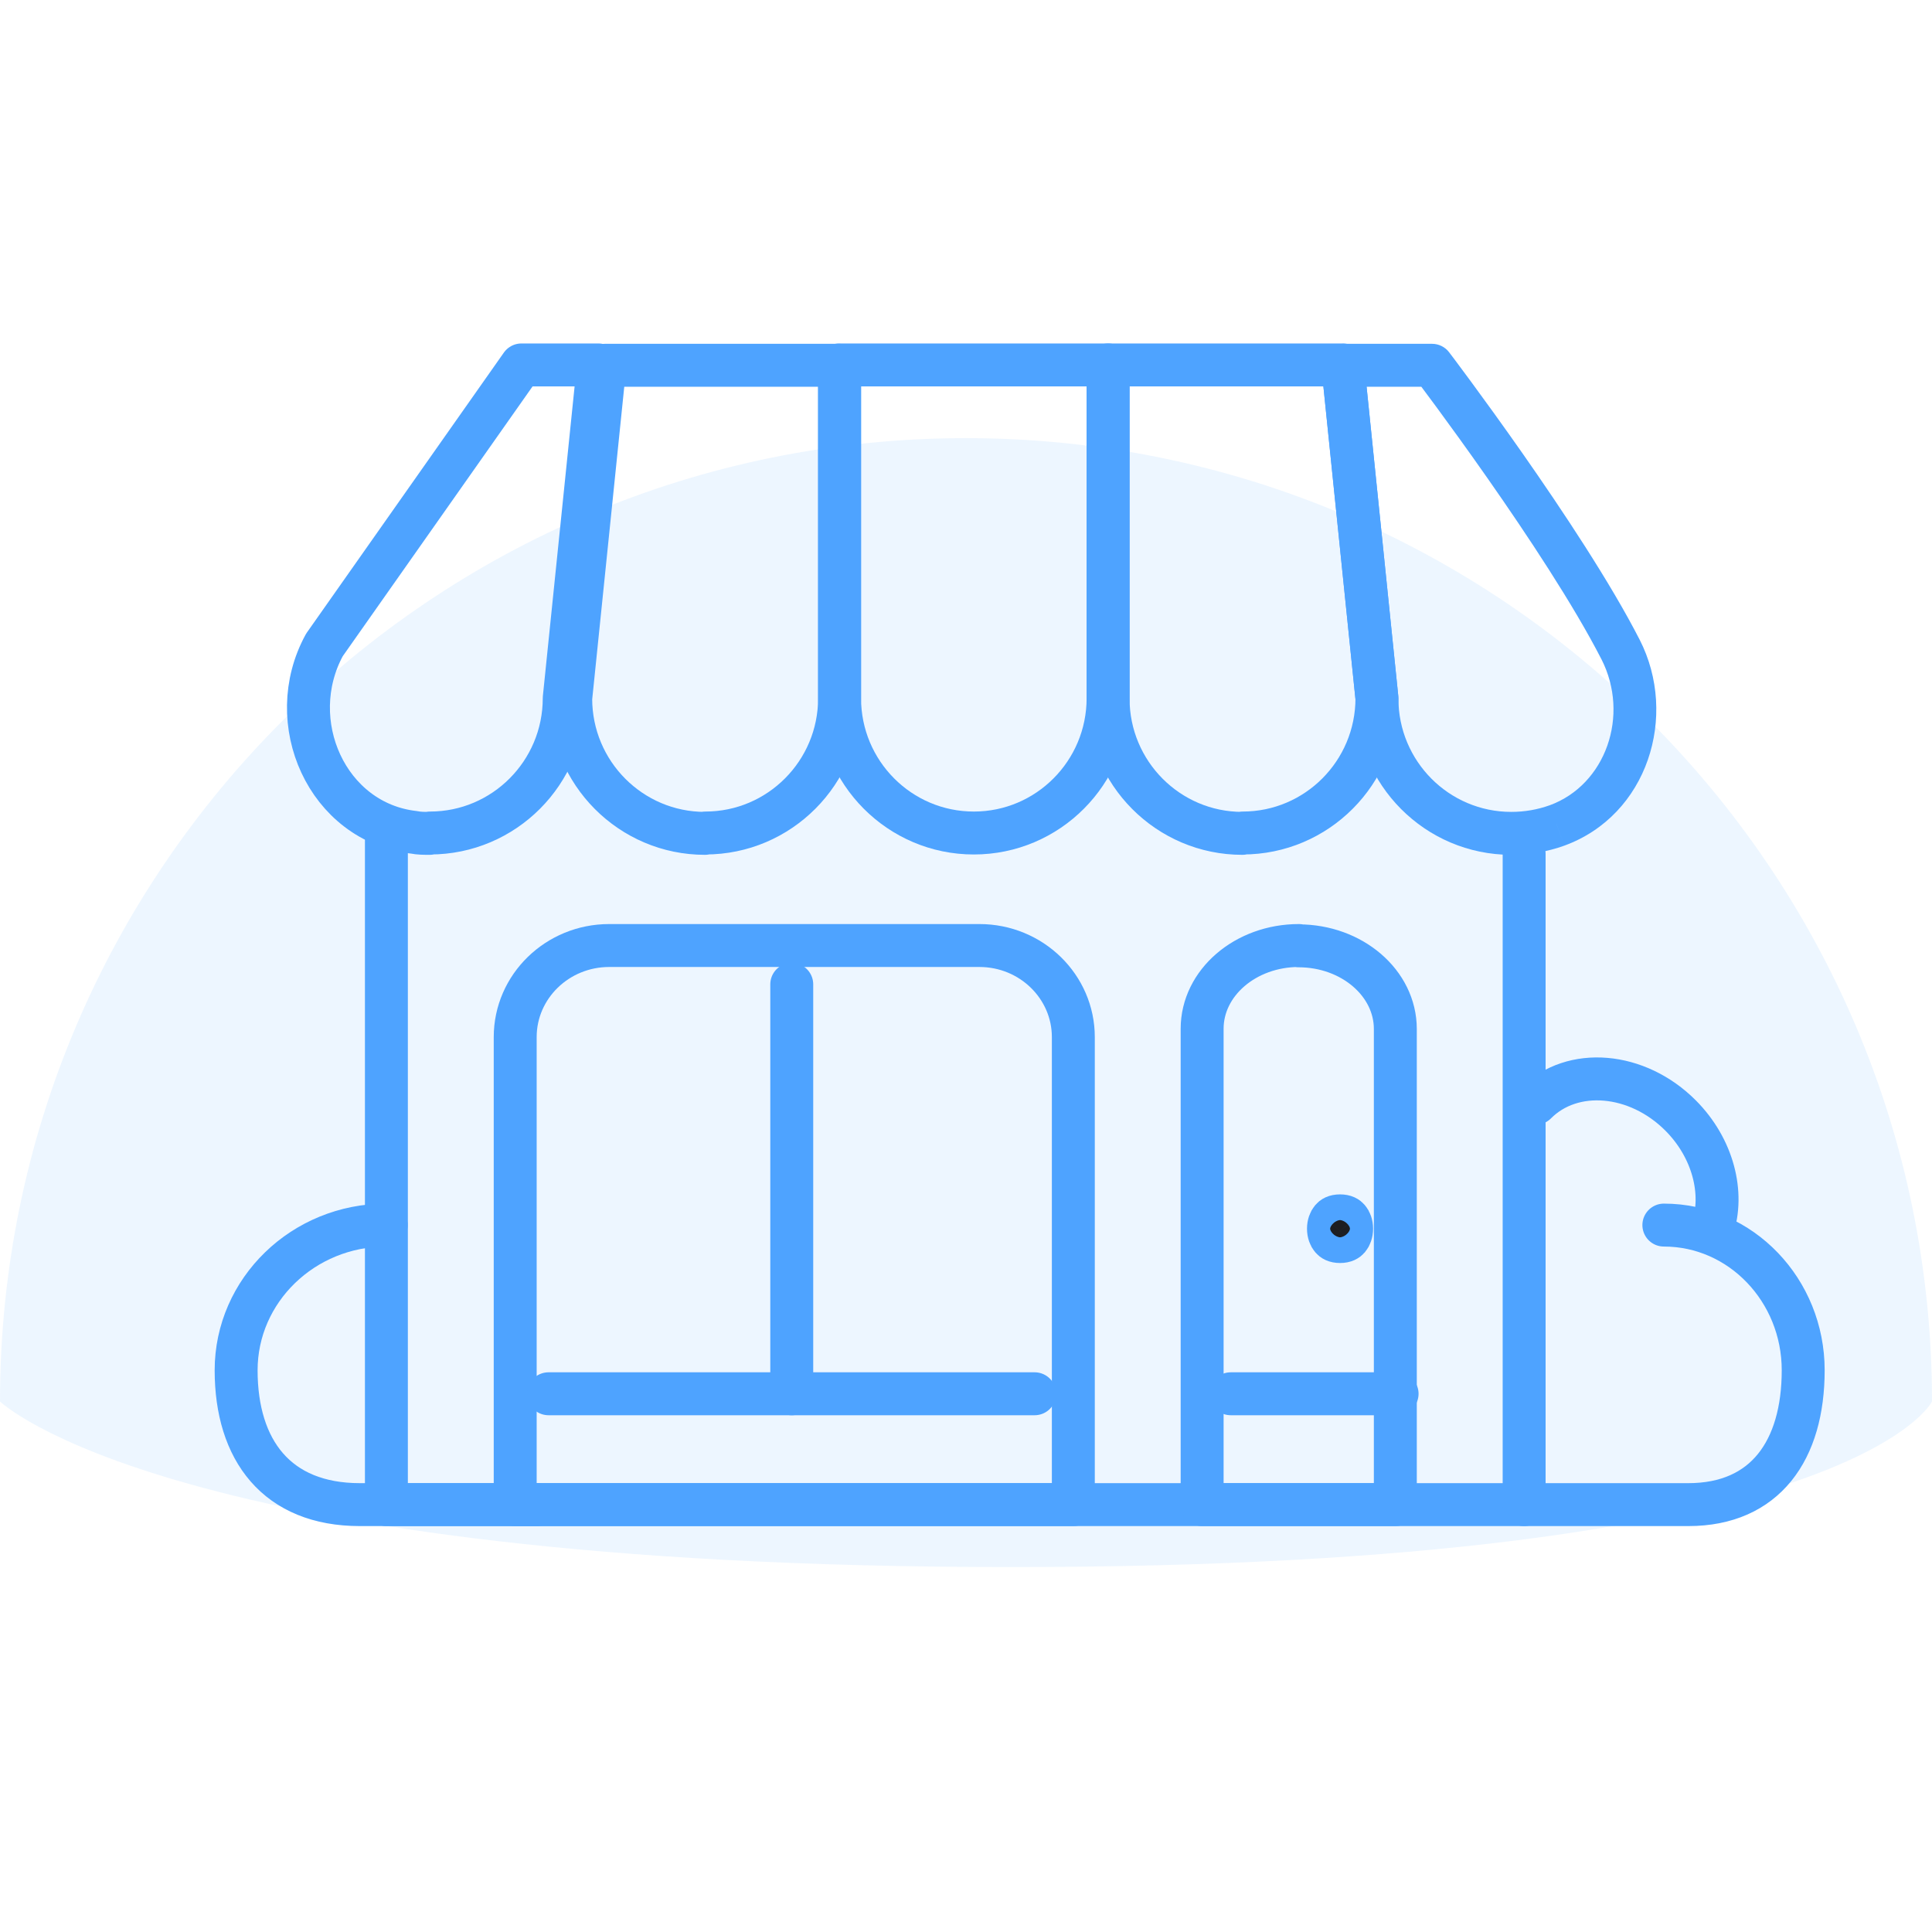 <svg width="90" height="90" viewBox="0 0 90 90" fill="none" xmlns="http://www.w3.org/2000/svg">
<path opacity="0.1" d="M0 65.287C0 40.506 20.152 20.41 45 20.41C69.848 20.41 90 40.506 90 65.287C90 65.287 86.287 73 47.109 73C7.931 73 0 65.287 0 65.287Z" fill="#4EA3FF"/>
<path d="M71 39.774V70.091H18V39.038" stroke="#4EA3FF" stroke-width="2" stroke-linecap="round" stroke-linejoin="round"/>
<path d="M28.393 44.046H45.623C48.048 44.046 50 45.966 50 48.313V70.091H24V48.313C24 45.95 25.969 44.046 28.377 44.046H28.393Z" stroke="#4EA3FF" stroke-width="2" stroke-linecap="round" stroke-linejoin="round"/>
<path d="M60.492 44.06C62.981 44.06 65 45.796 65 47.936V70.091H56V47.923C56 45.783 58.019 44.046 60.508 44.046L60.492 44.06Z" stroke="#4EA3FF" stroke-width="2" stroke-linecap="round" stroke-linejoin="round"/>
<path d="M20.014 38.821C19.759 38.821 19.52 38.821 19.282 38.773C15.239 38.31 13.155 33.626 15.112 30.045L24.29 17H27.875L26.284 32.523C26.284 35.992 23.483 38.805 20.03 38.805L20.014 38.821Z" stroke="#4EA3FF" stroke-width="2" stroke-linecap="round" stroke-linejoin="round"/>
<path d="M32.84 38.821C29.387 38.821 26.586 36.008 26.586 32.539L28.178 17.016H39.111V32.523C39.111 35.992 36.31 38.805 32.856 38.805L32.84 38.821Z" stroke="#4EA3FF" stroke-width="2" stroke-linecap="round" stroke-linejoin="round"/>
<path d="M39.095 17H51.619V32.523C51.619 35.992 48.818 38.805 45.365 38.805C41.911 38.805 39.111 35.992 39.111 32.523V17H39.095Z" stroke="#4EA3FF" stroke-width="2" stroke-linecap="round" stroke-linejoin="round"/>
<path d="M57.873 38.821C54.42 38.821 51.619 36.008 51.619 32.539V17H62.552L64.143 32.523C64.143 35.992 61.343 38.805 57.889 38.805L57.873 38.821Z" stroke="#4EA3FF" stroke-width="2" stroke-linecap="round" stroke-linejoin="round"/>
<path d="M64.143 32.539H65.143C65.143 32.505 65.142 32.471 65.138 32.437L64.143 32.539ZM62.552 17.016V16.016C62.269 16.016 61.999 16.136 61.81 16.346C61.62 16.556 61.528 16.837 61.557 17.118L62.552 17.016ZM66.711 17.016L67.507 16.411C67.318 16.162 67.023 16.016 66.711 16.016V17.016ZM75.49 30.253L76.381 29.798L76.38 29.797L75.49 30.253ZM72.53 38.454L72.868 39.395L72.873 39.393L72.53 38.454ZM70.398 37.821C67.501 37.821 65.143 35.46 65.143 32.539H63.143C63.143 36.556 66.388 39.821 70.398 39.821V37.821ZM65.138 32.437L63.547 16.914L61.557 17.118L63.149 32.641L65.138 32.437ZM62.552 18.016H66.711V16.016H62.552V18.016ZM66.711 17.016C65.915 17.621 65.915 17.621 65.915 17.621C65.915 17.621 65.915 17.621 65.915 17.621C65.915 17.622 65.915 17.622 65.915 17.622C65.916 17.623 65.917 17.625 65.919 17.627C65.921 17.63 65.926 17.636 65.931 17.643C65.943 17.658 65.96 17.681 65.982 17.71C66.027 17.77 66.093 17.858 66.179 17.973C66.35 18.201 66.599 18.534 66.905 18.95C67.518 19.783 68.362 20.946 69.288 22.269C71.15 24.929 73.31 28.19 74.6 30.709L76.38 29.797C75.023 27.146 72.793 23.789 70.927 21.122C69.989 19.783 69.135 18.606 68.516 17.765C68.206 17.343 67.954 17.006 67.78 16.773C67.692 16.657 67.625 16.567 67.578 16.506C67.555 16.475 67.537 16.451 67.525 16.436C67.519 16.428 67.515 16.422 67.512 16.418C67.51 16.415 67.509 16.414 67.508 16.413C67.508 16.412 67.507 16.412 67.507 16.412C67.507 16.411 67.507 16.411 67.507 16.411C67.507 16.411 67.507 16.411 66.711 17.016ZM74.6 30.707C75.937 33.327 74.799 36.562 72.188 37.514L72.873 39.393C76.754 37.979 78.194 33.349 76.381 29.798L74.6 30.707ZM72.192 37.512C71.632 37.713 71.031 37.821 70.398 37.821V39.821C71.261 39.821 72.091 39.673 72.868 39.395L72.192 37.512Z" fill="#4EA3FF"/>
<path d="M25.552 64.927H48.198" stroke="#4EA3FF" stroke-width="2" stroke-linecap="round" stroke-linejoin="round"/>
<path d="M57.332 64.927H65.082" stroke="#4EA3FF" stroke-width="2" stroke-linecap="round" stroke-linejoin="round"/>
<path d="M36.883 64.927V45.855" stroke="#4EA3FF" stroke-width="2" stroke-linecap="round" stroke-linejoin="round"/>
<path d="M62.425 56.639C62.653 56.639 62.758 56.716 62.82 56.789C62.9 56.882 62.964 57.041 62.964 57.237C62.964 57.434 62.9 57.593 62.82 57.686C62.758 57.758 62.653 57.836 62.425 57.836C62.196 57.836 62.092 57.758 62.03 57.686C61.95 57.593 61.885 57.434 61.885 57.237C61.885 57.041 61.95 56.882 62.03 56.789C62.092 56.716 62.196 56.639 62.425 56.639Z" fill="#1D1E22" stroke="#4EA3FF" stroke-width="2"/>
<path d="M77.509 57.069C81.1 57.069 84 60.108 84 63.832C84 67.555 82.239 70.091 78.648 70.091H71" stroke="#4EA3FF" stroke-width="2" stroke-linecap="round" stroke-linejoin="round"/>
<path d="M17.991 57.069C14.123 57.069 11 60.108 11 63.832C11 67.555 12.896 70.091 16.764 70.091H25" stroke="#4EA3FF" stroke-width="2" stroke-linecap="round" stroke-linejoin="round"/>
<path d="M71.543 51.392C73.246 49.681 76.27 49.937 78.291 51.967C79.803 53.486 80.328 55.58 79.771 57.243" stroke="#4EA3FF" stroke-width="2" stroke-linecap="round" stroke-linejoin="round"/>
</svg>

